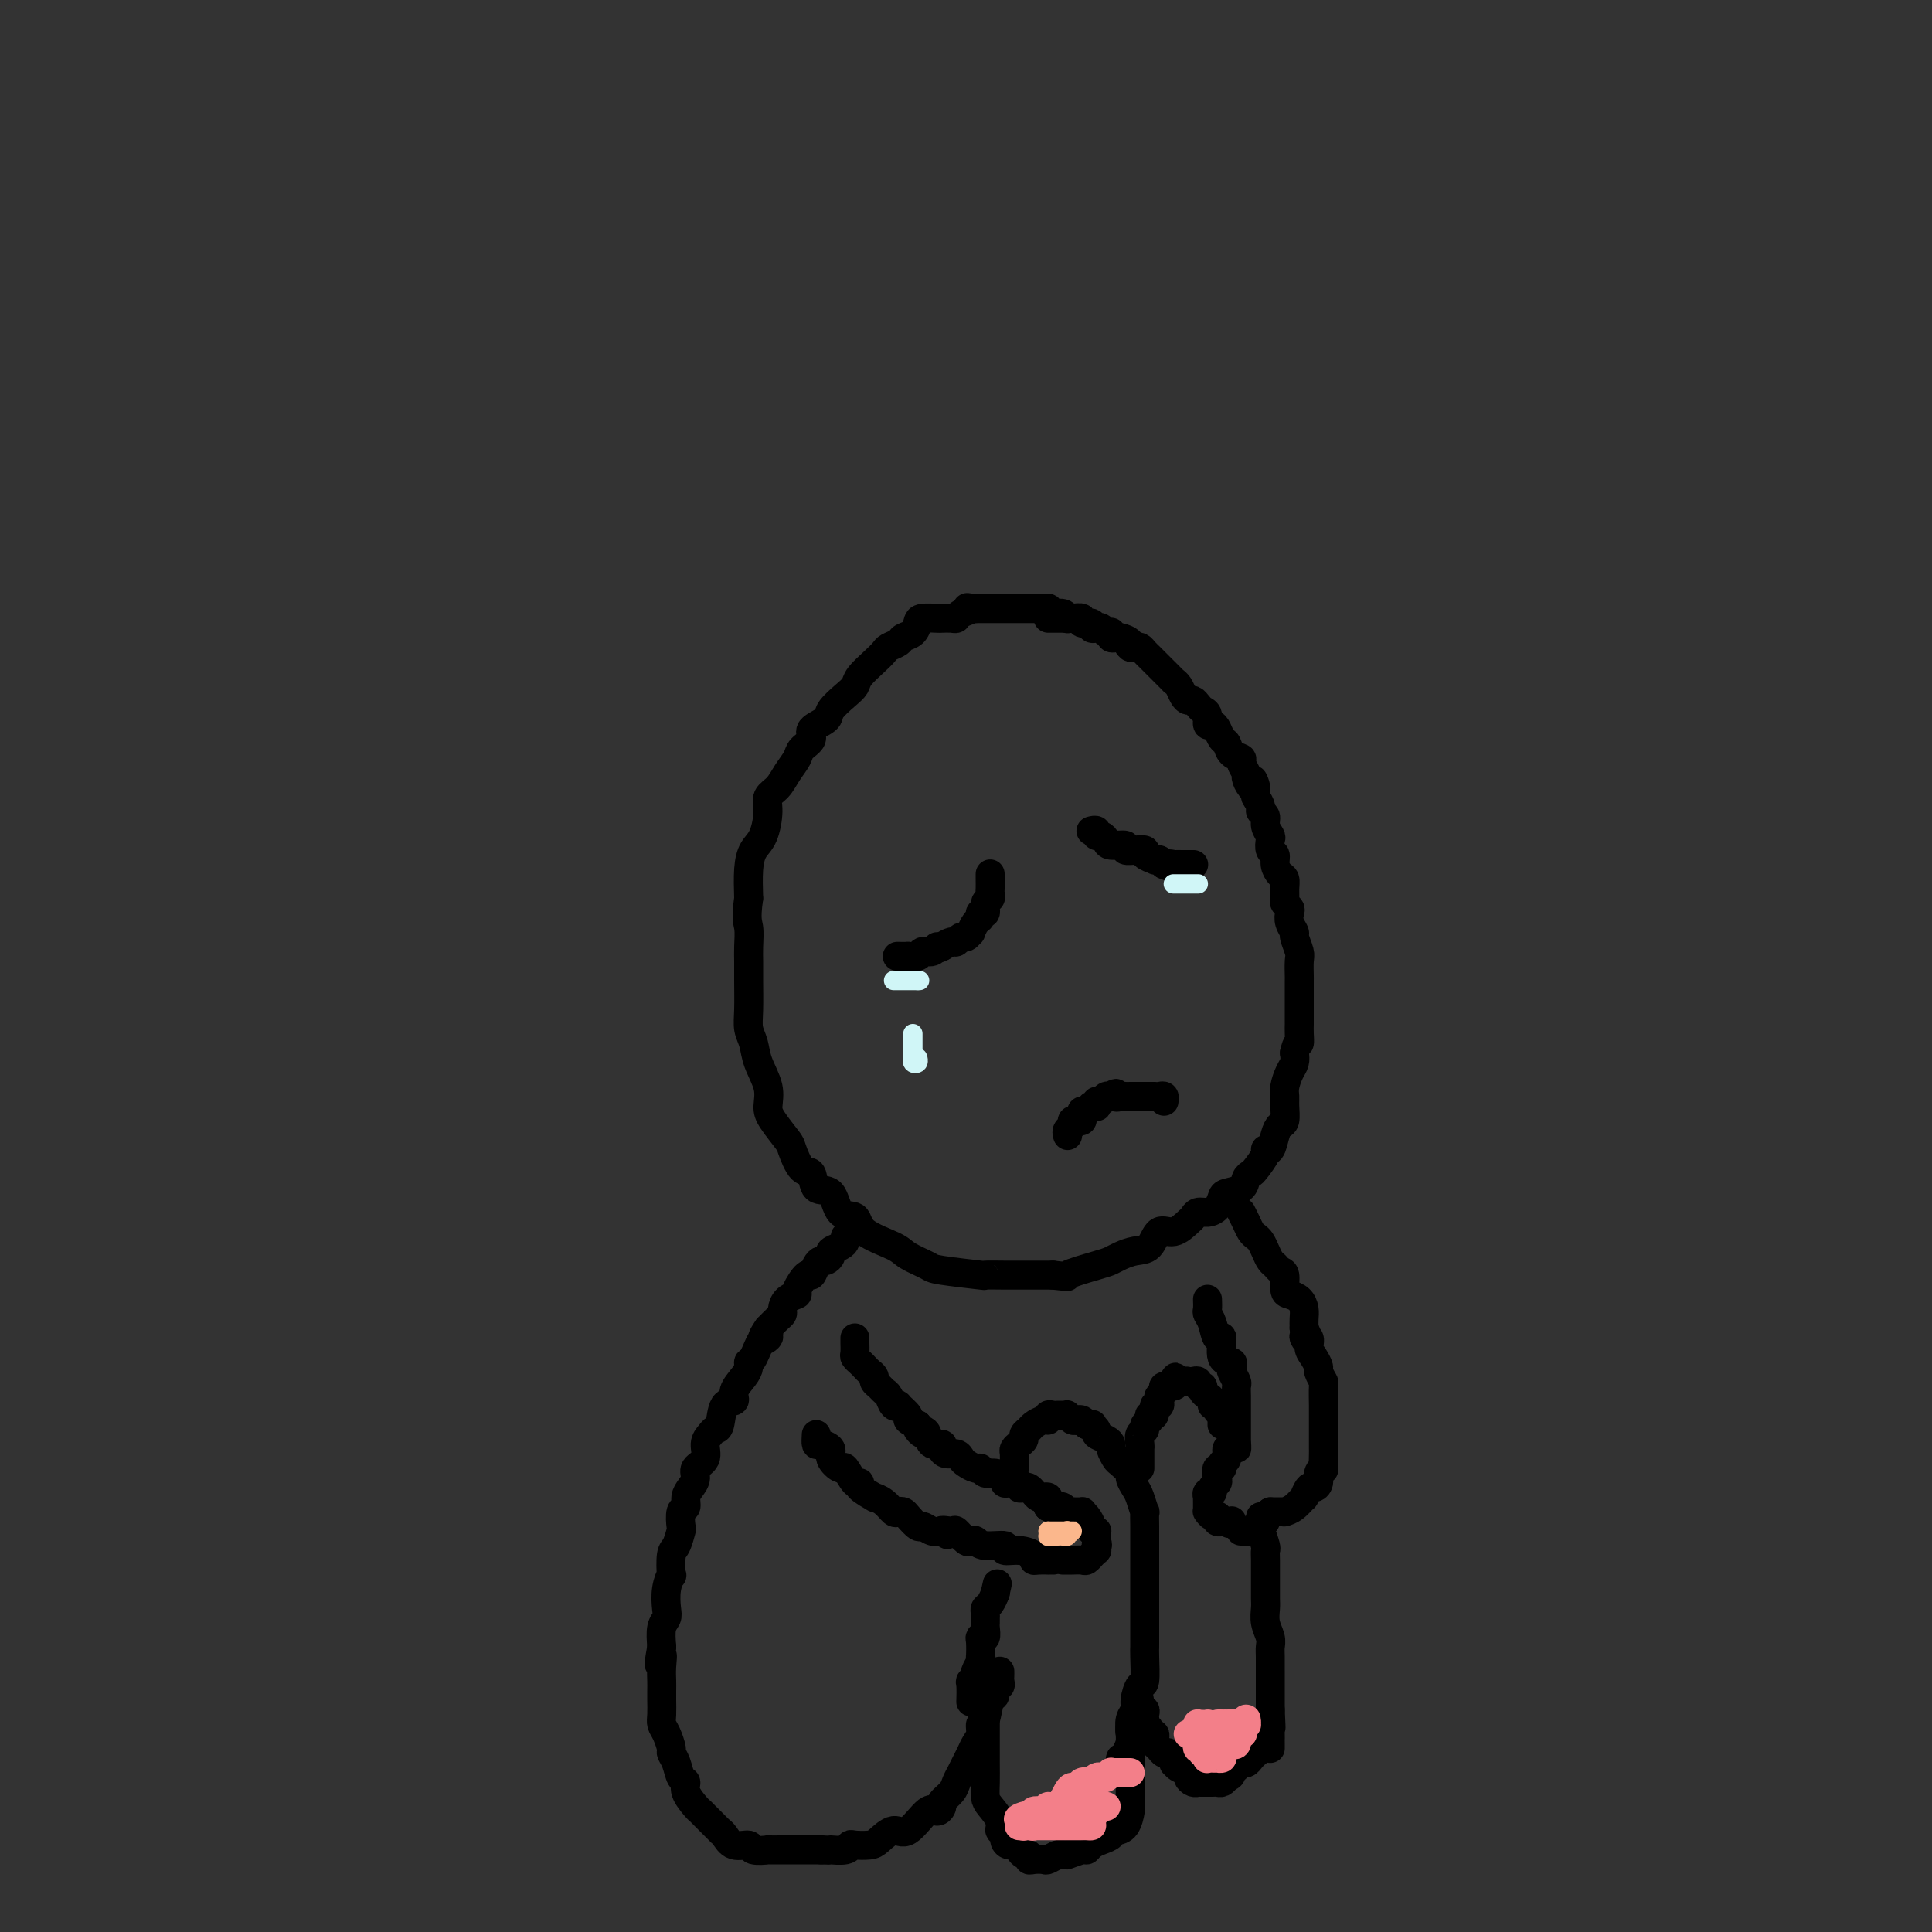 <svg viewBox='0 0 400 400' version='1.1' xmlns='http://www.w3.org/2000/svg' xmlns:xlink='http://www.w3.org/1999/xlink'><rect x="0" y="0" width="400" height="400" fill="#333333" stroke="none"/><g fill='none' stroke='rgb(0,0,0)' stroke-width='6' stroke-linecap='round' stroke-linejoin='round'><path d='M221,128c-0.016,-0.033 -0.033,-0.065 0,0c0.033,0.065 0.115,0.228 0,0c-0.115,-0.228 -0.426,-0.846 -1,-1c-0.574,-0.154 -1.410,0.155 -2,0c-0.590,-0.155 -0.935,-0.774 -1,-1c-0.065,-0.226 0.151,-0.061 0,0c-0.151,0.061 -0.668,0.016 -1,0c-0.332,-0.016 -0.479,-0.004 -1,0c-0.521,0.004 -1.417,0.001 -2,0c-0.583,-0.001 -0.852,-0.000 -1,0c-0.148,0.000 -0.175,0.000 -1,0c-0.825,-0.000 -2.448,-0.000 -3,0c-0.552,0.000 -0.032,0.000 0,0c0.032,-0.000 -0.424,-0.000 -1,0c-0.576,0.000 -1.270,0.000 -2,0c-0.730,-0.000 -1.494,-0.000 -2,0c-0.506,0.000 -0.753,0.000 -1,0'/><path d='M202,126c-3.059,-0.354 -1.205,-0.238 -1,0c0.205,0.238 -1.238,0.600 -2,1c-0.762,0.400 -0.841,0.839 -1,1c-0.159,0.161 -0.396,0.045 -1,0c-0.604,-0.045 -1.575,-0.019 -2,0c-0.425,0.019 -0.303,0.033 -1,0c-0.697,-0.033 -2.213,-0.111 -3,0c-0.787,0.111 -0.845,0.411 -1,1c-0.155,0.589 -0.408,1.467 -1,2c-0.592,0.533 -1.522,0.722 -2,1c-0.478,0.278 -0.503,0.644 -1,1c-0.497,0.356 -1.467,0.700 -2,1c-0.533,0.300 -0.631,0.555 -1,1c-0.369,0.445 -1.010,1.082 -2,2c-0.990,0.918 -2.329,2.119 -3,3c-0.671,0.881 -0.675,1.443 -1,2c-0.325,0.557 -0.971,1.108 -2,2c-1.029,0.892 -2.440,2.126 -3,3c-0.560,0.874 -0.268,1.388 -1,2c-0.732,0.612 -2.490,1.321 -3,2c-0.510,0.679 0.226,1.326 0,2c-0.226,0.674 -1.413,1.373 -2,2c-0.587,0.627 -0.573,1.180 -1,2c-0.427,0.820 -1.293,1.907 -2,3c-0.707,1.093 -1.254,2.193 -2,3c-0.746,0.807 -1.692,1.323 -2,2c-0.308,0.677 0.022,1.516 0,3c-0.022,1.484 -0.398,3.614 -1,5c-0.602,1.386 -1.431,2.027 -2,3c-0.569,0.973 -0.877,2.278 -1,4c-0.123,1.722 -0.062,3.861 0,6'/><path d='M155,186c-0.619,4.402 -0.166,4.908 0,6c0.166,1.092 0.043,2.771 0,4c-0.043,1.229 -0.008,2.008 0,3c0.008,0.992 -0.010,2.196 0,4c0.010,1.804 0.049,4.208 0,6c-0.049,1.792 -0.185,2.973 0,4c0.185,1.027 0.692,1.901 1,3c0.308,1.099 0.419,2.424 1,4c0.581,1.576 1.632,3.403 2,5c0.368,1.597 0.052,2.965 0,4c-0.052,1.035 0.161,1.738 1,3c0.839,1.262 2.303,3.081 3,4c0.697,0.919 0.628,0.936 1,2c0.372,1.064 1.187,3.176 2,4c0.813,0.824 1.626,0.362 2,1c0.374,0.638 0.309,2.376 1,3c0.691,0.624 2.139,0.135 3,1c0.861,0.865 1.134,3.085 2,4c0.866,0.915 2.323,0.525 3,1c0.677,0.475 0.573,1.815 2,3c1.427,1.185 4.384,2.216 6,3c1.616,0.784 1.890,1.320 3,2c1.110,0.680 3.057,1.503 4,2c0.943,0.497 0.882,0.669 3,1c2.118,0.331 6.414,0.821 8,1c1.586,0.179 0.463,0.048 1,0c0.537,-0.048 2.735,-0.013 4,0c1.265,0.013 1.597,0.003 2,0c0.403,-0.003 0.878,-0.001 2,0c1.122,0.001 2.892,0.000 4,0c1.108,-0.000 1.554,-0.000 2,0'/><path d='M218,264c4.380,0.418 2.331,0.462 3,0c0.669,-0.462 4.056,-1.431 6,-2c1.944,-0.569 2.445,-0.739 3,-1c0.555,-0.261 1.162,-0.614 2,-1c0.838,-0.386 1.906,-0.804 3,-1c1.094,-0.196 2.216,-0.171 3,-1c0.784,-0.829 1.232,-2.513 2,-3c0.768,-0.487 1.858,0.224 3,0c1.142,-0.224 2.337,-1.382 3,-2c0.663,-0.618 0.794,-0.694 1,-1c0.206,-0.306 0.487,-0.842 1,-1c0.513,-0.158 1.258,0.061 2,0c0.742,-0.061 1.480,-0.401 2,-1c0.520,-0.599 0.822,-1.456 1,-2c0.178,-0.544 0.231,-0.774 1,-1c0.769,-0.226 2.252,-0.449 3,-1c0.748,-0.551 0.760,-1.430 1,-2c0.240,-0.570 0.708,-0.830 1,-1c0.292,-0.170 0.407,-0.251 1,-1c0.593,-0.749 1.664,-2.166 2,-3c0.336,-0.834 -0.064,-1.086 0,-1c0.064,0.086 0.591,0.511 1,0c0.409,-0.511 0.698,-1.957 1,-3c0.302,-1.043 0.616,-1.682 1,-2c0.384,-0.318 0.838,-0.316 1,-1c0.162,-0.684 0.033,-2.056 0,-3c-0.033,-0.944 0.030,-1.460 0,-2c-0.030,-0.540 -0.152,-1.103 0,-2c0.152,-0.897 0.579,-2.126 1,-3c0.421,-0.874 0.834,-1.393 1,-2c0.166,-0.607 0.083,-1.304 0,-2'/><path d='M268,218c0.536,-2.524 0.876,-1.835 1,-2c0.124,-0.165 0.033,-1.184 0,-2c-0.033,-0.816 -0.009,-1.427 0,-2c0.009,-0.573 0.002,-1.107 0,-2c-0.002,-0.893 -0.001,-2.144 0,-3c0.001,-0.856 0.001,-1.316 0,-2c-0.001,-0.684 -0.004,-1.591 0,-2c0.004,-0.409 0.016,-0.318 0,-1c-0.016,-0.682 -0.061,-2.136 0,-3c0.061,-0.864 0.226,-1.138 0,-2c-0.226,-0.862 -0.844,-2.311 -1,-3c-0.156,-0.689 0.151,-0.619 0,-1c-0.151,-0.381 -0.758,-1.215 -1,-2c-0.242,-0.785 -0.118,-1.523 0,-2c0.118,-0.477 0.228,-0.695 0,-1c-0.228,-0.305 -0.796,-0.697 -1,-1c-0.204,-0.303 -0.045,-0.518 0,-1c0.045,-0.482 -0.026,-1.232 0,-2c0.026,-0.768 0.147,-1.552 0,-2c-0.147,-0.448 -0.561,-0.558 -1,-1c-0.439,-0.442 -0.901,-1.217 -1,-2c-0.099,-0.783 0.166,-1.575 0,-2c-0.166,-0.425 -0.761,-0.485 -1,-1c-0.239,-0.515 -0.120,-1.486 0,-2c0.120,-0.514 0.243,-0.571 0,-1c-0.243,-0.429 -0.852,-1.231 -1,-2c-0.148,-0.769 0.167,-1.505 0,-2c-0.167,-0.495 -0.814,-0.749 -1,-1c-0.186,-0.251 0.090,-0.500 0,-1c-0.090,-0.500 -0.545,-1.250 -1,-2'/><path d='M260,165c-1.349,-5.743 -0.222,-3.101 0,-2c0.222,1.101 -0.460,0.660 -1,0c-0.540,-0.660 -0.936,-1.538 -1,-2c-0.064,-0.462 0.204,-0.509 0,-1c-0.204,-0.491 -0.881,-1.426 -1,-2c-0.119,-0.574 0.319,-0.787 0,-1c-0.319,-0.213 -1.395,-0.425 -2,-1c-0.605,-0.575 -0.741,-1.511 -1,-2c-0.259,-0.489 -0.643,-0.530 -1,-1c-0.357,-0.470 -0.687,-1.369 -1,-2c-0.313,-0.631 -0.609,-0.995 -1,-1c-0.391,-0.005 -0.878,0.349 -1,0c-0.122,-0.349 0.122,-1.399 0,-2c-0.122,-0.601 -0.610,-0.751 -1,-1c-0.390,-0.249 -0.682,-0.595 -1,-1c-0.318,-0.405 -0.664,-0.869 -1,-1c-0.336,-0.131 -0.664,0.071 -1,0c-0.336,-0.071 -0.682,-0.414 -1,-1c-0.318,-0.586 -0.610,-1.414 -1,-2c-0.390,-0.586 -0.878,-0.930 -1,-1c-0.122,-0.070 0.121,0.135 0,0c-0.121,-0.135 -0.606,-0.610 -1,-1c-0.394,-0.390 -0.697,-0.696 -1,-1c-0.303,-0.304 -0.606,-0.606 -1,-1c-0.394,-0.394 -0.879,-0.880 -1,-1c-0.121,-0.120 0.122,0.125 0,0c-0.122,-0.125 -0.610,-0.621 -1,-1c-0.390,-0.379 -0.682,-0.640 -1,-1c-0.318,-0.360 -0.662,-0.817 -1,-1c-0.338,-0.183 -0.669,-0.091 -1,0'/><path d='M235,134c-2.422,-1.966 -1.476,-0.382 -1,0c0.476,0.382 0.481,-0.437 0,-1c-0.481,-0.563 -1.449,-0.869 -2,-1c-0.551,-0.131 -0.687,-0.087 -1,0c-0.313,0.087 -0.805,0.216 -1,0c-0.195,-0.216 -0.093,-0.776 0,-1c0.093,-0.224 0.178,-0.111 0,0c-0.178,0.111 -0.620,0.222 -1,0c-0.380,-0.222 -0.698,-0.776 -1,-1c-0.302,-0.224 -0.587,-0.116 -1,0c-0.413,0.116 -0.954,0.241 -1,0c-0.046,-0.241 0.405,-0.849 0,-1c-0.405,-0.151 -1.664,0.156 -2,0c-0.336,-0.156 0.252,-0.774 0,-1c-0.252,-0.226 -1.342,-0.061 -2,0c-0.658,0.061 -0.883,0.016 -1,0c-0.117,-0.016 -0.126,-0.004 0,0c0.126,0.004 0.387,0.001 0,0c-0.387,-0.001 -1.423,-0.000 -2,0c-0.577,0.000 -0.694,0.000 -1,0c-0.306,-0.000 -0.802,-0.000 -1,0c-0.198,0.000 -0.099,0.000 0,0'/><path d='M175,256c0.051,0.334 0.102,0.668 0,1c-0.102,0.332 -0.356,0.663 -1,1c-0.644,0.337 -1.678,0.680 -2,1c-0.322,0.320 0.068,0.616 0,1c-0.068,0.384 -0.594,0.857 -1,1c-0.406,0.143 -0.691,-0.042 -1,0c-0.309,0.042 -0.641,0.312 -1,1c-0.359,0.688 -0.744,1.794 -1,2c-0.256,0.206 -0.384,-0.488 -1,0c-0.616,0.488 -1.720,2.158 -2,3c-0.280,0.842 0.262,0.855 0,1c-0.262,0.145 -1.330,0.423 -2,1c-0.670,0.577 -0.942,1.454 -1,2c-0.058,0.546 0.100,0.762 0,1c-0.100,0.238 -0.457,0.496 -1,1c-0.543,0.504 -1.271,1.252 -2,2'/><path d='M159,275c-2.443,3.454 -0.549,2.588 0,2c0.549,-0.588 -0.247,-0.899 -1,0c-0.753,0.899 -1.464,3.007 -2,4c-0.536,0.993 -0.898,0.873 -1,1c-0.102,0.127 0.057,0.503 0,1c-0.057,0.497 -0.330,1.114 -1,2c-0.670,0.886 -1.738,2.041 -2,3c-0.262,0.959 0.281,1.724 0,2c-0.281,0.276 -1.386,0.065 -2,1c-0.614,0.935 -0.737,3.017 -1,4c-0.263,0.983 -0.667,0.868 -1,1c-0.333,0.132 -0.596,0.510 -1,1c-0.404,0.490 -0.948,1.090 -1,2c-0.052,0.910 0.388,2.130 0,3c-0.388,0.870 -1.606,1.389 -2,2c-0.394,0.611 0.034,1.313 0,2c-0.034,0.687 -0.531,1.358 -1,2c-0.469,0.642 -0.909,1.255 -1,2c-0.091,0.745 0.169,1.622 0,2c-0.169,0.378 -0.767,0.259 -1,1c-0.233,0.741 -0.101,2.344 0,3c0.101,0.656 0.172,0.366 0,1c-0.172,0.634 -0.586,2.192 -1,3c-0.414,0.808 -0.829,0.867 -1,2c-0.171,1.133 -0.097,3.339 0,4c0.097,0.661 0.219,-0.225 0,0c-0.219,0.225 -0.777,1.560 -1,3c-0.223,1.440 -0.111,2.984 0,4c0.111,1.016 0.222,1.504 0,2c-0.222,0.496 -0.778,0.999 -1,2c-0.222,1.001 -0.111,2.501 0,4'/><path d='M137,341c-1.083,6.097 -0.290,2.840 0,2c0.290,-0.840 0.078,0.737 0,2c-0.078,1.263 -0.022,2.211 0,3c0.022,0.789 0.008,1.417 0,2c-0.008,0.583 -0.012,1.119 0,2c0.012,0.881 0.041,2.105 0,3c-0.041,0.895 -0.152,1.460 0,2c0.152,0.540 0.565,1.055 1,2c0.435,0.945 0.891,2.318 1,3c0.109,0.682 -0.130,0.671 0,1c0.130,0.329 0.630,0.999 1,2c0.370,1.001 0.610,2.335 1,3c0.390,0.665 0.928,0.662 1,1c0.072,0.338 -0.323,1.016 0,2c0.323,0.984 1.364,2.274 2,3c0.636,0.726 0.867,0.890 1,1c0.133,0.110 0.170,0.167 1,1c0.830,0.833 2.454,2.443 3,3c0.546,0.557 0.014,0.062 0,0c-0.014,-0.062 0.492,0.309 1,1c0.508,0.691 1.019,1.702 2,2c0.981,0.298 2.431,-0.116 3,0c0.569,0.116 0.256,0.763 1,1c0.744,0.237 2.545,0.063 3,0c0.455,-0.063 -0.435,-0.017 0,0c0.435,0.017 2.196,0.005 3,0c0.804,-0.005 0.652,-0.001 1,0c0.348,0.001 1.196,0.000 2,0c0.804,-0.000 1.563,-0.000 2,0c0.437,0.000 0.554,0.000 1,0c0.446,-0.000 1.223,-0.000 2,0'/><path d='M170,383c3.071,0.139 1.747,-0.015 2,0c0.253,0.015 2.083,0.199 3,0c0.917,-0.199 0.920,-0.780 1,-1c0.080,-0.220 0.236,-0.079 1,0c0.764,0.079 2.137,0.097 3,0c0.863,-0.097 1.215,-0.309 2,-1c0.785,-0.691 2.004,-1.863 3,-2c0.996,-0.137 1.768,0.760 3,0c1.232,-0.760 2.925,-3.176 4,-4c1.075,-0.824 1.531,-0.055 2,0c0.469,0.055 0.952,-0.604 1,-1c0.048,-0.396 -0.338,-0.529 0,-1c0.338,-0.471 1.400,-1.281 2,-2c0.600,-0.719 0.738,-1.347 1,-2c0.262,-0.653 0.649,-1.329 1,-2c0.351,-0.671 0.668,-1.336 1,-2c0.332,-0.664 0.681,-1.326 1,-2c0.319,-0.674 0.610,-1.358 1,-2c0.390,-0.642 0.879,-1.242 1,-2c0.121,-0.758 -0.126,-1.675 0,-2c0.126,-0.325 0.626,-0.058 1,-1c0.374,-0.942 0.622,-3.093 1,-4c0.378,-0.907 0.886,-0.572 1,-1c0.114,-0.428 -0.166,-1.621 0,-2c0.166,-0.379 0.776,0.056 1,0c0.224,-0.056 0.060,-0.603 0,-1c-0.060,-0.397 -0.016,-0.645 0,-1c0.016,-0.355 0.005,-0.816 0,-1c-0.005,-0.184 -0.002,-0.092 0,0'/><path d='M177,277c-0.006,0.220 -0.013,0.440 0,1c0.013,0.560 0.045,1.459 0,2c-0.045,0.541 -0.166,0.722 0,1c0.166,0.278 0.618,0.652 1,1c0.382,0.348 0.694,0.671 1,1c0.306,0.329 0.607,0.666 1,1c0.393,0.334 0.879,0.666 1,1c0.121,0.334 -0.123,0.671 0,1c0.123,0.329 0.612,0.649 1,1c0.388,0.351 0.676,0.733 1,1c0.324,0.267 0.683,0.418 1,1c0.317,0.582 0.591,1.595 1,2c0.409,0.405 0.952,0.202 1,0c0.048,-0.202 -0.400,-0.405 0,0c0.400,0.405 1.646,1.417 2,2c0.354,0.583 -0.185,0.738 0,1c0.185,0.262 1.092,0.631 2,1'/><path d='M190,295c1.965,3.018 0.376,1.565 0,1c-0.376,-0.565 0.459,-0.240 1,0c0.541,0.240 0.788,0.394 1,1c0.212,0.606 0.389,1.664 1,2c0.611,0.336 1.655,-0.051 2,0c0.345,0.051 -0.011,0.538 0,1c0.011,0.462 0.388,0.898 1,1c0.612,0.102 1.460,-0.132 2,0c0.540,0.132 0.774,0.628 1,1c0.226,0.372 0.444,0.621 1,1c0.556,0.379 1.449,0.889 2,1c0.551,0.111 0.760,-0.177 1,0c0.240,0.177 0.511,0.818 1,1c0.489,0.182 1.197,-0.096 2,0c0.803,0.096 1.703,0.565 2,1c0.297,0.435 -0.008,0.835 0,1c0.008,0.165 0.331,0.096 1,0c0.669,-0.096 1.685,-0.219 2,0c0.315,0.219 -0.070,0.780 0,1c0.070,0.220 0.596,0.098 1,0c0.404,-0.098 0.686,-0.170 1,0c0.314,0.170 0.659,0.584 1,1c0.341,0.416 0.679,0.833 1,1c0.321,0.167 0.626,0.083 1,0c0.374,-0.083 0.819,-0.166 1,0c0.181,0.166 0.100,0.581 0,1c-0.100,0.419 -0.219,0.844 0,1c0.219,0.156 0.777,0.045 1,0c0.223,-0.045 0.112,-0.022 0,0'/><path d='M169,297c-0.049,0.864 -0.097,1.728 0,2c0.097,0.272 0.340,-0.049 1,0c0.660,0.049 1.738,0.470 2,1c0.262,0.530 -0.293,1.171 0,2c0.293,0.829 1.434,1.846 2,2c0.566,0.154 0.556,-0.553 1,0c0.444,0.553 1.343,2.368 2,3c0.657,0.632 1.071,0.080 1,0c-0.071,-0.080 -0.629,0.312 0,1c0.629,0.688 2.445,1.673 3,2c0.555,0.327 -0.149,-0.004 0,0c0.149,0.004 1.152,0.342 2,1c0.848,0.658 1.541,1.634 2,2c0.459,0.366 0.686,0.121 1,0c0.314,-0.121 0.717,-0.120 1,0c0.283,0.120 0.446,0.358 1,1c0.554,0.642 1.499,1.688 2,2c0.501,0.312 0.558,-0.108 1,0c0.442,0.108 1.269,0.745 2,1c0.731,0.255 1.365,0.127 2,0'/><path d='M195,317c2.672,1.538 0.351,0.384 0,0c-0.351,-0.384 1.268,0.001 2,0c0.732,-0.001 0.578,-0.389 1,0c0.422,0.389 1.421,1.553 2,2c0.579,0.447 0.738,0.176 1,0c0.262,-0.176 0.629,-0.258 1,0c0.371,0.258 0.748,0.857 2,1c1.252,0.143 3.379,-0.168 4,0c0.621,0.168 -0.263,0.816 0,1c0.263,0.184 1.672,-0.094 3,0c1.328,0.094 2.575,0.561 3,1c0.425,0.439 0.026,0.850 0,1c-0.026,0.150 0.319,0.040 1,0c0.681,-0.040 1.698,-0.011 2,0c0.302,0.011 -0.111,0.003 0,0c0.111,-0.003 0.746,-0.001 1,0c0.254,0.001 0.127,0.000 0,0'/><path d='M201,352c-0.009,0.316 -0.017,0.633 0,0c0.017,-0.633 0.061,-2.214 0,-3c-0.061,-0.786 -0.227,-0.775 0,-1c0.227,-0.225 0.845,-0.684 1,-1c0.155,-0.316 -0.154,-0.487 0,-1c0.154,-0.513 0.772,-1.367 1,-2c0.228,-0.633 0.065,-1.043 0,-1c-0.065,0.043 -0.031,0.541 0,0c0.031,-0.541 0.061,-2.120 0,-3c-0.061,-0.880 -0.213,-1.062 0,-1c0.213,0.062 0.789,0.368 1,0c0.211,-0.368 0.056,-1.408 0,-2c-0.056,-0.592 -0.012,-0.735 0,-1c0.012,-0.265 -0.007,-0.653 0,-1c0.007,-0.347 0.041,-0.654 0,-1c-0.041,-0.346 -0.155,-0.732 0,-1c0.155,-0.268 0.580,-0.418 1,-1c0.420,-0.582 0.834,-1.595 1,-2c0.166,-0.405 0.083,-0.203 0,0'/><path d='M206,330c0.833,-3.667 0.417,-1.833 0,0'/><path d='M210,304c-0.006,-0.220 -0.012,-0.440 0,-1c0.012,-0.560 0.041,-1.459 0,-2c-0.041,-0.541 -0.151,-0.722 0,-1c0.151,-0.278 0.564,-0.651 1,-1c0.436,-0.349 0.894,-0.672 1,-1c0.106,-0.328 -0.139,-0.661 0,-1c0.139,-0.339 0.663,-0.683 1,-1c0.337,-0.317 0.485,-0.607 1,-1c0.515,-0.393 1.395,-0.890 2,-1c0.605,-0.110 0.935,0.167 1,0c0.065,-0.167 -0.137,-0.777 0,-1c0.137,-0.223 0.611,-0.060 1,0c0.389,0.060 0.692,0.015 1,0c0.308,-0.015 0.621,-0.000 1,0c0.379,0.000 0.822,-0.014 1,0c0.178,0.014 0.089,0.056 0,0c-0.089,-0.056 -0.179,-0.208 0,0c0.179,0.208 0.625,0.777 1,1c0.375,0.223 0.678,0.098 1,0c0.322,-0.098 0.663,-0.171 1,0c0.337,0.171 0.668,0.585 1,1'/><path d='M225,295c1.860,-0.048 1.010,-0.167 1,0c-0.010,0.167 0.819,0.621 1,1c0.181,0.379 -0.288,0.683 0,1c0.288,0.317 1.333,0.647 2,1c0.667,0.353 0.957,0.728 1,1c0.043,0.272 -0.161,0.439 0,1c0.161,0.561 0.687,1.516 1,2c0.313,0.484 0.412,0.498 1,1c0.588,0.502 1.664,1.491 2,2c0.336,0.509 -0.068,0.536 0,1c0.068,0.464 0.607,1.364 1,2c0.393,0.636 0.641,1.009 1,2c0.359,0.991 0.828,2.601 1,3c0.172,0.399 0.046,-0.412 0,0c-0.046,0.412 -0.012,2.047 0,3c0.012,0.953 0.003,1.224 0,2c-0.003,0.776 -0.001,2.057 0,3c0.001,0.943 0.000,1.548 0,3c-0.000,1.452 -0.000,3.751 0,5c0.000,1.249 -0.000,1.447 0,2c0.000,0.553 0.001,1.459 0,3c-0.001,1.541 -0.003,3.717 0,5c0.003,1.283 0.011,1.674 0,2c-0.011,0.326 -0.040,0.587 0,2c0.040,1.413 0.151,3.977 0,5c-0.151,1.023 -0.562,0.504 -1,1c-0.438,0.496 -0.902,2.006 -1,3c-0.098,0.994 0.170,1.473 0,2c-0.170,0.527 -0.776,1.104 -1,2c-0.224,0.896 -0.064,2.113 0,3c0.064,0.887 0.032,1.443 0,2'/><path d='M234,361c-0.399,7.546 0.103,2.411 0,1c-0.103,-1.411 -0.812,0.904 -1,2c-0.188,1.096 0.146,0.974 0,1c-0.146,0.026 -0.770,0.199 -1,0c-0.230,-0.199 -0.066,-0.771 0,-1c0.066,-0.229 0.033,-0.114 0,0'/><path d='M236,304c0.000,-0.371 0.000,-0.742 0,-1c-0.000,-0.258 -0.001,-0.401 0,-1c0.001,-0.599 0.004,-1.652 0,-2c-0.004,-0.348 -0.016,0.009 0,0c0.016,-0.009 0.061,-0.383 0,-1c-0.061,-0.617 -0.228,-1.476 0,-2c0.228,-0.524 0.850,-0.713 1,-1c0.150,-0.287 -0.171,-0.673 0,-1c0.171,-0.327 0.834,-0.595 1,-1c0.166,-0.405 -0.165,-0.949 0,-1c0.165,-0.051 0.828,0.390 1,0c0.172,-0.390 -0.146,-1.610 0,-2c0.146,-0.390 0.755,0.049 1,0c0.245,-0.049 0.126,-0.587 0,-1c-0.126,-0.413 -0.257,-0.702 0,-1c0.257,-0.298 0.904,-0.606 1,-1c0.096,-0.394 -0.359,-0.875 0,-1c0.359,-0.125 1.531,0.107 2,0c0.469,-0.107 0.234,-0.554 0,-1'/><path d='M243,286c0.975,-1.702 -0.089,-0.457 0,0c0.089,0.457 1.329,0.126 2,0c0.671,-0.126 0.772,-0.049 1,0c0.228,0.049 0.582,0.069 1,0c0.418,-0.069 0.899,-0.226 1,0c0.101,0.226 -0.179,0.834 0,1c0.179,0.166 0.817,-0.109 1,0c0.183,0.109 -0.091,0.603 0,1c0.091,0.397 0.545,0.698 1,1c0.455,0.302 0.910,0.605 1,1c0.090,0.395 -0.186,0.880 0,1c0.186,0.120 0.834,-0.127 1,0c0.166,0.127 -0.152,0.626 0,1c0.152,0.374 0.773,0.622 1,1c0.227,0.378 0.061,0.885 0,1c-0.061,0.115 -0.016,-0.161 0,0c0.016,0.161 0.005,0.760 0,1c-0.005,0.240 -0.002,0.120 0,0'/><path d='M261,314c-0.008,0.173 -0.016,0.346 0,1c0.016,0.654 0.057,1.787 0,2c-0.057,0.213 -0.211,-0.496 0,0c0.211,0.496 0.789,2.198 1,3c0.211,0.802 0.057,0.704 0,1c-0.057,0.296 -0.015,0.985 0,2c0.015,1.015 0.004,2.354 0,3c-0.004,0.646 -0.002,0.599 0,1c0.002,0.401 0.004,1.252 0,2c-0.004,0.748 -0.015,1.394 0,2c0.015,0.606 0.057,1.172 0,2c-0.057,0.828 -0.211,1.916 0,3c0.211,1.084 0.789,2.163 1,3c0.211,0.837 0.057,1.432 0,2c-0.057,0.568 -0.015,1.111 0,2c0.015,0.889 0.004,2.125 0,3c-0.004,0.875 -0.001,1.389 0,2c0.001,0.611 0.000,1.318 0,2c-0.000,0.682 -0.000,1.338 0,2c0.000,0.662 0.000,1.331 0,2'/><path d='M263,354c0.309,6.472 0.083,2.652 0,2c-0.083,-0.652 -0.022,1.864 0,3c0.022,1.136 0.006,0.893 0,1c-0.006,0.107 -0.002,0.565 0,1c0.002,0.435 0.000,0.849 0,1c-0.000,0.151 -0.000,0.041 0,0c0.000,-0.041 0.000,-0.012 0,0c-0.000,0.012 -0.000,0.006 0,0'/><path d='M204,356c0.000,0.231 0.000,0.463 0,1c-0.000,0.537 -0.000,1.380 0,2c0.000,0.620 0.002,1.019 0,2c-0.002,0.981 -0.007,2.545 0,4c0.007,1.455 0.025,2.800 0,4c-0.025,1.200 -0.094,2.253 0,3c0.094,0.747 0.350,1.187 1,2c0.650,0.813 1.694,1.997 2,3c0.306,1.003 -0.125,1.823 0,2c0.125,0.177 0.807,-0.290 1,0c0.193,0.290 -0.103,1.336 0,2c0.103,0.664 0.606,0.948 1,1c0.394,0.052 0.679,-0.126 1,0c0.321,0.126 0.676,0.556 1,1c0.324,0.444 0.616,0.903 1,1c0.384,0.097 0.861,-0.169 1,0c0.139,0.169 -0.061,0.774 0,1c0.061,0.226 0.384,0.074 1,0c0.616,-0.074 1.526,-0.072 2,0c0.474,0.072 0.512,0.212 1,0c0.488,-0.212 1.425,-0.775 2,-1c0.575,-0.225 0.787,-0.113 1,0'/><path d='M220,384c1.141,-0.091 0.493,0.183 1,0c0.507,-0.183 2.168,-0.822 3,-1c0.832,-0.178 0.835,0.106 1,0c0.165,-0.106 0.491,-0.603 1,-1c0.509,-0.397 1.201,-0.696 2,-1c0.799,-0.304 1.706,-0.614 2,-1c0.294,-0.386 -0.026,-0.849 0,-1c0.026,-0.151 0.399,0.009 1,0c0.601,-0.009 1.429,-0.189 2,-1c0.571,-0.811 0.885,-2.254 1,-3c0.115,-0.746 0.031,-0.795 0,-1c-0.031,-0.205 -0.008,-0.566 0,-1c0.008,-0.434 0.002,-0.941 0,-1c-0.002,-0.059 -0.001,0.331 0,0c0.001,-0.331 0.000,-1.383 0,-2c-0.000,-0.617 -0.000,-0.799 0,-1c0.000,-0.201 0.000,-0.421 0,-1c-0.000,-0.579 -0.000,-1.516 0,-2c0.000,-0.484 0.000,-0.515 0,-1c-0.000,-0.485 -0.001,-1.425 0,-2c0.001,-0.575 0.004,-0.784 0,-1c-0.004,-0.216 -0.015,-0.440 0,-1c0.015,-0.560 0.057,-1.456 0,-2c-0.057,-0.544 -0.211,-0.737 0,-1c0.211,-0.263 0.789,-0.595 1,-1c0.211,-0.405 0.057,-0.882 0,-1c-0.057,-0.118 -0.015,0.123 0,0c0.015,-0.123 0.004,-0.610 0,-1c-0.004,-0.390 -0.001,-0.683 0,-1c0.001,-0.317 0.001,-0.659 0,-1'/><path d='M235,353c0.552,-3.931 0.932,-1.260 1,0c0.068,1.260 -0.178,1.107 0,1c0.178,-0.107 0.779,-0.169 1,0c0.221,0.169 0.063,0.570 0,1c-0.063,0.430 -0.032,0.890 0,1c0.032,0.110 0.065,-0.129 0,0c-0.065,0.129 -0.227,0.626 0,1c0.227,0.374 0.845,0.625 1,1c0.155,0.375 -0.152,0.874 0,1c0.152,0.126 0.762,-0.119 1,0c0.238,0.119 0.105,0.604 0,1c-0.105,0.396 -0.182,0.702 0,1c0.182,0.298 0.623,0.587 1,1c0.377,0.413 0.691,0.951 1,1c0.309,0.049 0.612,-0.390 1,0c0.388,0.390 0.860,1.610 1,2c0.140,0.390 -0.051,-0.049 0,0c0.051,0.049 0.343,0.588 1,1c0.657,0.412 1.678,0.699 2,1c0.322,0.301 -0.054,0.617 0,1c0.054,0.383 0.539,0.835 1,1c0.461,0.165 0.897,0.044 1,0c0.103,-0.044 -0.127,-0.012 0,0c0.127,0.012 0.611,0.004 1,0c0.389,-0.004 0.681,-0.004 1,0c0.319,0.004 0.663,0.011 1,0c0.337,-0.011 0.668,-0.042 1,0c0.332,0.042 0.666,0.155 1,0c0.334,-0.155 0.667,-0.577 1,-1'/><path d='M254,368c1.107,-0.338 0.874,-0.682 1,-1c0.126,-0.318 0.611,-0.610 1,-1c0.389,-0.390 0.682,-0.878 1,-1c0.318,-0.122 0.659,0.121 1,0c0.341,-0.121 0.680,-0.606 1,-1c0.320,-0.394 0.622,-0.698 1,-1c0.378,-0.302 0.833,-0.603 1,-1c0.167,-0.397 0.045,-0.890 0,-1c-0.045,-0.110 -0.012,0.163 0,0c0.012,-0.163 0.003,-0.761 0,-1c-0.003,-0.239 -0.002,-0.120 0,0'/><path d='M257,251c0.333,0.644 0.667,1.289 1,2c0.333,0.711 0.667,1.490 1,2c0.333,0.510 0.667,0.752 1,1c0.333,0.248 0.666,0.501 1,1c0.334,0.499 0.668,1.245 1,2c0.332,0.755 0.663,1.519 1,2c0.337,0.481 0.681,0.678 1,1c0.319,0.322 0.614,0.768 1,1c0.386,0.232 0.864,0.250 1,1c0.136,0.750 -0.069,2.231 0,3c0.069,0.769 0.411,0.825 1,1c0.589,0.175 1.426,0.470 2,1c0.574,0.530 0.885,1.297 1,2c0.115,0.703 0.033,1.344 0,2c-0.033,0.656 -0.016,1.328 0,2'/><path d='M270,275c1.947,4.192 0.316,2.671 0,2c-0.316,-0.671 0.685,-0.494 1,0c0.315,0.494 -0.055,1.303 0,2c0.055,0.697 0.537,1.283 1,2c0.463,0.717 0.909,1.566 1,2c0.091,0.434 -0.172,0.452 0,1c0.172,0.548 0.778,1.626 1,2c0.222,0.374 0.059,0.045 0,1c-0.059,0.955 -0.016,3.193 0,4c0.016,0.807 0.004,0.184 0,0c-0.004,-0.184 -0.001,0.073 0,1c0.001,0.927 0.000,2.525 0,3c-0.000,0.475 0.000,-0.173 0,0c-0.000,0.173 -0.000,1.168 0,2c0.000,0.832 0.001,1.501 0,2c-0.001,0.499 -0.004,0.829 0,1c0.004,0.171 0.016,0.182 0,1c-0.016,0.818 -0.060,2.444 0,3c0.060,0.556 0.224,0.042 0,0c-0.224,-0.042 -0.835,0.389 -1,1c-0.165,0.611 0.115,1.402 0,2c-0.115,0.598 -0.625,1.004 -1,1c-0.375,-0.004 -0.616,-0.418 -1,0c-0.384,0.418 -0.912,1.667 -1,2c-0.088,0.333 0.264,-0.251 0,0c-0.264,0.251 -1.145,1.335 -2,2c-0.855,0.665 -1.685,0.910 -2,1c-0.315,0.090 -0.115,0.024 0,0c0.115,-0.024 0.146,-0.006 0,0c-0.146,0.006 -0.470,0.002 -1,0c-0.530,-0.002 -1.265,-0.001 -2,0'/><path d='M263,313c-1.863,1.863 -1.019,2.020 -1,2c0.019,-0.020 -0.787,-0.215 -1,0c-0.213,0.215 0.168,0.842 0,1c-0.168,0.158 -0.886,-0.154 -1,0c-0.114,0.154 0.376,0.773 0,1c-0.376,0.227 -1.617,0.061 -2,0c-0.383,-0.061 0.093,-0.016 0,0c-0.093,0.016 -0.756,0.004 -1,0c-0.244,-0.004 -0.070,-0.001 0,0c0.070,0.001 0.035,0.001 0,0'/><path d='M250,269c0.025,0.766 0.049,1.532 0,2c-0.049,0.468 -0.173,0.637 0,1c0.173,0.363 0.642,0.919 1,2c0.358,1.081 0.604,2.685 1,3c0.396,0.315 0.942,-0.660 1,0c0.058,0.660 -0.373,2.954 0,4c0.373,1.046 1.550,0.843 2,1c0.450,0.157 0.173,0.675 0,1c-0.173,0.325 -0.243,0.458 0,1c0.243,0.542 0.797,1.493 1,2c0.203,0.507 0.054,0.569 0,1c-0.054,0.431 -0.015,1.230 0,2c0.015,0.770 0.004,1.512 0,2c-0.004,0.488 -0.001,0.721 0,1c0.001,0.279 0.000,0.605 0,1c-0.000,0.395 -0.000,0.861 0,1c0.000,0.139 0.000,-0.048 0,0c-0.000,0.048 -0.000,0.333 0,1c0.000,0.667 0.000,1.718 0,2c-0.000,0.282 -0.000,-0.205 0,0c0.000,0.205 0.000,1.103 0,2'/><path d='M256,299c0.043,1.943 0.151,0.299 0,0c-0.151,-0.299 -0.561,0.747 -1,1c-0.439,0.253 -0.906,-0.288 -1,0c-0.094,0.288 0.185,1.404 0,2c-0.185,0.596 -0.833,0.670 -1,1c-0.167,0.330 0.147,0.914 0,1c-0.147,0.086 -0.756,-0.327 -1,0c-0.244,0.327 -0.122,1.393 0,2c0.122,0.607 0.243,0.755 0,1c-0.243,0.245 -0.850,0.587 -1,1c-0.150,0.413 0.156,0.898 0,1c-0.156,0.102 -0.774,-0.180 -1,0c-0.226,0.180 -0.061,0.823 0,1c0.061,0.177 0.016,-0.110 0,0c-0.016,0.110 -0.005,0.617 0,1c0.005,0.383 0.004,0.642 0,1c-0.004,0.358 -0.012,0.814 0,1c0.012,0.186 0.042,0.101 0,0c-0.042,-0.101 -0.156,-0.220 0,0c0.156,0.220 0.582,0.777 1,1c0.418,0.223 0.829,0.112 1,0c0.171,-0.112 0.101,-0.226 0,0c-0.101,0.226 -0.233,0.793 0,1c0.233,0.207 0.832,0.056 1,0c0.168,-0.056 -0.095,-0.016 0,0c0.095,0.016 0.547,0.008 1,0'/><path d='M254,315c0.844,0.933 0.956,0.267 1,0c0.044,-0.267 0.022,-0.133 0,0'/><path d='M217,312c0.331,-0.008 0.663,-0.016 1,0c0.337,0.016 0.681,0.057 1,0c0.319,-0.057 0.615,-0.211 1,0c0.385,0.211 0.859,0.788 1,1c0.141,0.212 -0.051,0.059 0,0c0.051,-0.059 0.343,-0.023 1,0c0.657,0.023 1.678,0.034 2,0c0.322,-0.034 -0.053,-0.114 0,0c0.053,0.114 0.536,0.423 1,1c0.464,0.577 0.909,1.422 1,2c0.091,0.578 -0.172,0.890 0,1c0.172,0.110 0.778,0.018 1,0c0.222,-0.018 0.059,0.036 0,0c-0.059,-0.036 -0.016,-0.164 0,0c0.016,0.164 0.005,0.618 0,1c-0.005,0.382 -0.002,0.691 0,1'/><path d='M227,319c0.463,1.172 0.120,1.103 0,1c-0.120,-0.103 -0.017,-0.239 0,0c0.017,0.239 -0.051,0.852 0,1c0.051,0.148 0.222,-0.171 0,0c-0.222,0.171 -0.837,0.830 -1,1c-0.163,0.170 0.124,-0.151 0,0c-0.124,0.151 -0.660,0.772 -1,1c-0.340,0.228 -0.482,0.061 -1,0c-0.518,-0.061 -1.410,-0.016 -2,0c-0.590,0.016 -0.876,0.004 -1,0c-0.124,-0.004 -0.085,-0.001 0,0c0.085,0.001 0.215,0.000 0,0c-0.215,-0.000 -0.776,-0.000 -1,0c-0.224,0.000 -0.112,0.000 0,0'/><path d='M226,172c-0.119,0.032 -0.239,0.064 0,0c0.239,-0.064 0.835,-0.223 1,0c0.165,0.223 -0.102,0.829 0,1c0.102,0.171 0.571,-0.094 1,0c0.429,0.094 0.817,0.547 1,1c0.183,0.453 0.162,0.906 1,1c0.838,0.094 2.534,-0.172 3,0c0.466,0.172 -0.298,0.781 0,1c0.298,0.219 1.657,0.048 2,0c0.343,-0.048 -0.329,0.026 0,0c0.329,-0.026 1.660,-0.151 2,0c0.340,0.151 -0.312,0.579 0,1c0.312,0.421 1.589,0.834 2,1c0.411,0.166 -0.043,0.083 0,0c0.043,-0.083 0.584,-0.167 1,0c0.416,0.167 0.708,0.583 1,1'/><path d='M241,179c2.480,1.083 1.180,0.290 1,0c-0.180,-0.290 0.761,-0.078 1,0c0.239,0.078 -0.223,0.021 0,0c0.223,-0.021 1.132,-0.006 2,0c0.868,0.006 1.695,0.002 2,0c0.305,-0.002 0.087,-0.000 0,0c-0.087,0.000 -0.044,0.000 0,0'/><path d='M205,181c0.001,-0.059 0.001,-0.118 0,0c-0.001,0.118 -0.004,0.411 0,1c0.004,0.589 0.016,1.472 0,2c-0.016,0.528 -0.061,0.701 0,1c0.061,0.299 0.227,0.724 0,1c-0.227,0.276 -0.848,0.401 -1,1c-0.152,0.599 0.166,1.671 0,2c-0.166,0.329 -0.814,-0.085 -1,0c-0.186,0.085 0.091,0.668 0,1c-0.091,0.332 -0.549,0.414 -1,1c-0.451,0.586 -0.895,1.678 -1,2c-0.105,0.322 0.127,-0.125 0,0c-0.127,0.125 -0.614,0.821 -1,1c-0.386,0.179 -0.670,-0.158 -1,0c-0.330,0.158 -0.704,0.812 -1,1c-0.296,0.188 -0.513,-0.089 -1,0c-0.487,0.089 -1.243,0.545 -2,1'/><path d='M195,196c-1.434,0.863 -1.019,0.021 -1,0c0.019,-0.021 -0.357,0.779 -1,1c-0.643,0.221 -1.553,-0.137 -2,0c-0.447,0.137 -0.431,0.769 -1,1c-0.569,0.231 -1.721,0.062 -2,0c-0.279,-0.062 0.317,-0.017 0,0c-0.317,0.017 -1.547,0.004 -2,0c-0.453,-0.004 -0.129,-0.001 0,0c0.129,0.001 0.065,0.001 0,0'/><path d='M221,235c0.032,0.091 0.064,0.182 0,0c-0.064,-0.182 -0.224,-0.636 0,-1c0.224,-0.364 0.831,-0.636 1,-1c0.169,-0.364 -0.099,-0.820 0,-1c0.099,-0.180 0.565,-0.086 1,0c0.435,0.086 0.839,0.163 1,0c0.161,-0.163 0.081,-0.565 0,-1c-0.081,-0.435 -0.162,-0.901 0,-1c0.162,-0.099 0.565,0.171 1,0c0.435,-0.171 0.900,-0.782 1,-1c0.100,-0.218 -0.166,-0.043 0,0c0.166,0.043 0.765,-0.045 1,0c0.235,0.045 0.105,0.222 0,0c-0.105,-0.222 -0.186,-0.844 0,-1c0.186,-0.156 0.638,0.154 1,0c0.362,-0.154 0.633,-0.773 1,-1c0.367,-0.227 0.830,-0.061 1,0c0.170,0.061 0.049,0.017 0,0c-0.049,-0.017 -0.024,-0.009 0,0'/><path d='M230,227c1.570,-1.238 0.994,-0.332 1,0c0.006,0.332 0.594,0.089 1,0c0.406,-0.089 0.628,-0.024 1,0c0.372,0.024 0.892,0.006 1,0c0.108,-0.006 -0.196,-0.002 0,0c0.196,0.002 0.892,0.000 1,0c0.108,-0.000 -0.374,-0.000 0,0c0.374,0.000 1.602,-0.000 2,0c0.398,0.000 -0.034,0.000 0,0c0.034,-0.000 0.535,-0.001 1,0c0.465,0.001 0.895,0.004 1,0c0.105,-0.004 -0.116,-0.015 0,0c0.116,0.015 0.567,0.056 1,0c0.433,-0.056 0.847,-0.207 1,0c0.153,0.207 0.044,0.774 0,1c-0.044,0.226 -0.022,0.113 0,0'/></g>
<g fill='none' stroke='rgb(243,127,137)' stroke-width='6' stroke-linecap='round' stroke-linejoin='round'><path d='M211,378c0.171,0.008 0.341,0.016 1,0c0.659,-0.016 1.805,-0.056 2,0c0.195,0.056 -0.562,0.208 0,0c0.562,-0.208 2.442,-0.778 3,-1c0.558,-0.222 -0.205,-0.098 0,0c0.205,0.098 1.377,0.170 2,0c0.623,-0.170 0.696,-0.581 1,-1c0.304,-0.419 0.837,-0.844 1,-1c0.163,-0.156 -0.045,-0.042 0,0c0.045,0.042 0.341,0.012 1,0c0.659,-0.012 1.679,-0.007 2,0c0.321,0.007 -0.058,0.016 0,0c0.058,-0.016 0.554,-0.057 1,0c0.446,0.057 0.841,0.211 1,0c0.159,-0.211 0.081,-0.788 0,-1c-0.081,-0.212 -0.166,-0.061 0,0c0.166,0.061 0.583,0.030 1,0'/><path d='M227,374c2.435,-0.619 0.524,-0.166 0,0c-0.524,0.166 0.339,0.044 1,0c0.661,-0.044 1.120,-0.009 1,0c-0.120,0.009 -0.821,-0.009 -1,0c-0.179,0.009 0.162,0.044 0,0c-0.162,-0.044 -0.827,-0.166 -1,0c-0.173,0.166 0.146,0.622 0,1c-0.146,0.378 -0.756,0.680 -1,1c-0.244,0.320 -0.122,0.660 0,1'/><path d='M226,377c-0.111,0.691 0.111,0.917 0,1c-0.111,0.083 -0.554,0.022 -1,0c-0.446,-0.022 -0.894,-0.006 -1,0c-0.106,0.006 0.129,0.002 0,0c-0.129,-0.002 -0.622,-0.000 -1,0c-0.378,0.000 -0.640,0.000 -1,0c-0.360,-0.000 -0.817,-0.000 -1,0c-0.183,0.000 -0.090,0.000 0,0c0.090,-0.000 0.178,-0.000 0,0c-0.178,0.000 -0.621,0.000 -1,0c-0.379,-0.000 -0.693,-0.000 -1,0c-0.307,0.000 -0.607,0.000 -1,0c-0.393,-0.000 -0.879,-0.000 -1,0c-0.121,0.000 0.122,0.000 0,0c-0.122,-0.000 -0.611,-0.000 -1,0c-0.389,0.000 -0.679,0.001 -1,0c-0.321,-0.001 -0.675,-0.004 -1,0c-0.325,0.004 -0.623,0.015 -1,0c-0.377,-0.015 -0.833,-0.056 -1,0c-0.167,0.056 -0.045,0.207 0,0c0.045,-0.207 0.013,-0.774 0,-1c-0.013,-0.226 -0.006,-0.113 0,0'/><path d='M212,377c-2.208,-0.222 -0.729,-0.778 0,-1c0.729,-0.222 0.707,-0.111 1,0c0.293,0.111 0.900,0.221 1,0c0.100,-0.221 -0.307,-0.775 0,-1c0.307,-0.225 1.329,-0.123 2,0c0.671,0.123 0.992,0.268 1,0c0.008,-0.268 -0.296,-0.947 0,-1c0.296,-0.053 1.193,0.522 2,0c0.807,-0.522 1.523,-2.139 2,-3c0.477,-0.861 0.714,-0.967 1,-1c0.286,-0.033 0.620,0.005 1,0c0.380,-0.005 0.805,-0.053 1,0c0.195,0.053 0.160,0.207 0,0c-0.160,-0.207 -0.446,-0.774 0,-1c0.446,-0.226 1.625,-0.112 2,0c0.375,0.112 -0.053,0.222 0,0c0.053,-0.222 0.588,-0.778 1,-1c0.412,-0.222 0.702,-0.112 1,0c0.298,0.112 0.605,0.226 1,0c0.395,-0.226 0.879,-0.793 1,-1c0.121,-0.207 -0.122,-0.056 0,0c0.122,0.056 0.607,0.015 1,0c0.393,-0.015 0.693,-0.004 1,0c0.307,0.004 0.621,0.001 1,0c0.379,-0.001 0.823,-0.000 1,0c0.177,0.000 0.089,0.000 0,0'/><path d='M246,359c0.455,0.000 0.909,0.000 1,0c0.091,-0.000 -0.182,-0.000 0,0c0.182,0.000 0.820,0.001 1,0c0.180,-0.001 -0.096,-0.004 0,0c0.096,0.004 0.564,0.015 1,0c0.436,-0.015 0.839,-0.056 1,0c0.161,0.056 0.081,0.207 0,0c-0.081,-0.207 -0.161,-0.774 0,-1c0.161,-0.226 0.564,-0.113 1,0c0.436,0.113 0.904,0.226 1,0c0.096,-0.226 -0.180,-0.793 0,-1c0.180,-0.207 0.818,-0.056 1,0c0.182,0.056 -0.091,0.016 0,0c0.091,-0.016 0.545,-0.008 1,0'/><path d='M254,357c1.511,-0.311 1.289,-0.089 1,0c-0.289,0.089 -0.644,0.044 -1,0'/><path d='M254,357c0.064,0.012 0.225,0.042 0,0c-0.225,-0.042 -0.834,-0.155 -1,0c-0.166,0.155 0.113,0.579 0,1c-0.113,0.421 -0.618,0.841 -1,1c-0.382,0.159 -0.641,0.058 -1,0c-0.359,-0.058 -0.818,-0.072 -1,0c-0.182,0.072 -0.087,0.229 0,0c0.087,-0.229 0.166,-0.846 0,-1c-0.166,-0.154 -0.578,0.155 -1,0c-0.422,-0.155 -0.856,-0.773 -1,-1c-0.144,-0.227 -0.000,-0.061 0,0c0.000,0.061 -0.143,0.019 0,0c0.143,-0.019 0.574,-0.015 1,0c0.426,0.015 0.849,0.043 1,0c0.151,-0.043 0.030,-0.155 0,0c-0.030,0.155 0.029,0.578 0,1c-0.029,0.422 -0.148,0.844 0,1c0.148,0.156 0.562,0.044 1,0c0.438,-0.044 0.901,-0.022 1,0c0.099,0.022 -0.166,0.044 0,0c0.166,-0.044 0.762,-0.156 1,0c0.238,0.156 0.119,0.578 0,1'/><path d='M253,360c0.571,0.308 -0.001,0.079 0,0c0.001,-0.079 0.575,-0.006 1,0c0.425,0.006 0.703,-0.054 1,0c0.297,0.054 0.615,0.221 1,0c0.385,-0.221 0.839,-0.830 1,-1c0.161,-0.170 0.029,0.099 0,0c-0.029,-0.099 0.045,-0.566 0,-1c-0.045,-0.434 -0.208,-0.834 0,-1c0.208,-0.166 0.788,-0.098 1,0c0.212,0.098 0.058,0.227 0,0c-0.058,-0.227 -0.019,-0.808 0,-1c0.019,-0.192 0.019,0.007 0,0c-0.019,-0.007 -0.057,-0.218 0,0c0.057,0.218 0.208,0.866 0,1c-0.208,0.134 -0.774,-0.248 -1,0c-0.226,0.248 -0.113,1.124 0,2'/><path d='M257,359c0.601,-0.163 0.104,-0.072 0,0c-0.104,0.072 0.183,0.123 0,0c-0.183,-0.123 -0.838,-0.421 -1,0c-0.162,0.421 0.168,1.562 0,2c-0.168,0.438 -0.834,0.173 -1,0c-0.166,-0.173 0.167,-0.253 0,0c-0.167,0.253 -0.833,0.838 -1,1c-0.167,0.162 0.166,-0.100 0,0c-0.166,0.100 -0.832,0.563 -1,1c-0.168,0.437 0.162,0.849 0,1c-0.162,0.151 -0.814,0.042 -1,0c-0.186,-0.042 0.095,-0.015 0,0c-0.095,0.015 -0.565,0.019 -1,0c-0.435,-0.019 -0.833,-0.062 -1,0c-0.167,0.062 -0.101,0.228 0,0c0.101,-0.228 0.237,-0.849 0,-1c-0.237,-0.151 -0.848,0.170 -1,0c-0.152,-0.170 0.155,-0.830 0,-1c-0.155,-0.170 -0.774,0.150 -1,0c-0.226,-0.150 -0.061,-0.771 0,-1c0.061,-0.229 0.017,-0.065 0,0c-0.017,0.065 -0.009,0.033 0,0'/></g>
<g fill='none' stroke='rgb(208,246,247)' stroke-width='4' stroke-linecap='round' stroke-linejoin='round'><path d='M185,203c0.444,0.000 0.889,0.000 1,0c0.111,0.000 -0.111,0.000 0,0c0.111,0.000 0.555,0.000 1,0c0.445,0.000 0.893,-0.000 1,0c0.107,0.000 -0.125,0.000 0,0c0.125,-0.000 0.607,-0.000 1,0c0.393,0.000 0.696,0.000 1,0'/><path d='M190,203c0.778,0.000 0.222,0.000 0,0c-0.222,0.000 -0.111,0.000 0,0'/><path d='M243,183c0.024,0.000 0.048,0.000 0,0c-0.048,0.000 -0.166,0.000 0,0c0.166,0.000 0.618,0.000 1,0c0.382,0.000 0.695,0.000 1,0c0.305,0.000 0.604,0.000 1,0c0.396,0.000 0.891,0.000 1,0c0.109,0.000 -0.167,0.000 0,0c0.167,0.000 0.776,0.000 1,0c0.224,0.000 0.064,0.000 0,0c-0.064,0.000 -0.032,0.000 0,0'/><path d='M189,214c0.000,0.303 0.000,0.606 0,1c-0.000,0.394 -0.000,0.880 0,1c0.000,0.120 0.000,-0.127 0,0c-0.000,0.127 -0.001,0.626 0,1c0.001,0.374 0.004,0.623 0,1c-0.004,0.377 -0.015,0.882 0,1c0.015,0.118 0.057,-0.151 0,0c-0.057,0.151 -0.211,0.721 0,1c0.211,0.279 0.788,0.267 1,0c0.212,-0.267 0.061,-0.791 0,-1c-0.061,-0.209 -0.030,-0.105 0,0'/></g>
<g fill='none' stroke='rgb(251,183,140)' stroke-width='4' stroke-linecap='round' stroke-linejoin='round'><path d='M217,317c0.332,0.000 0.663,0.000 1,0c0.337,0.000 0.678,0.000 1,0c0.322,0.000 0.625,0.000 1,0c0.375,0.000 0.821,0.000 1,0c0.179,-0.000 0.089,0.000 0,0'/><path d='M221,317c0.578,-0.000 0.021,-0.000 0,0c-0.021,0.000 0.492,0.000 1,0c0.508,-0.000 1.012,-0.001 1,0c-0.012,0.001 -0.538,0.004 -1,0c-0.462,-0.004 -0.859,-0.015 -1,0c-0.141,0.015 -0.027,0.057 0,0c0.027,-0.057 -0.034,-0.211 0,0c0.034,0.211 0.164,0.789 0,1c-0.164,0.211 -0.621,0.057 -1,0c-0.379,-0.057 -0.680,-0.016 -1,0c-0.320,0.016 -0.660,0.008 -1,0'/><path d='M218,318c-0.691,0.139 -0.917,-0.014 -1,0c-0.083,0.014 -0.022,0.196 0,0c0.022,-0.196 0.006,-0.770 0,-1c-0.006,-0.230 -0.003,-0.115 0,0'/></g>
</svg>